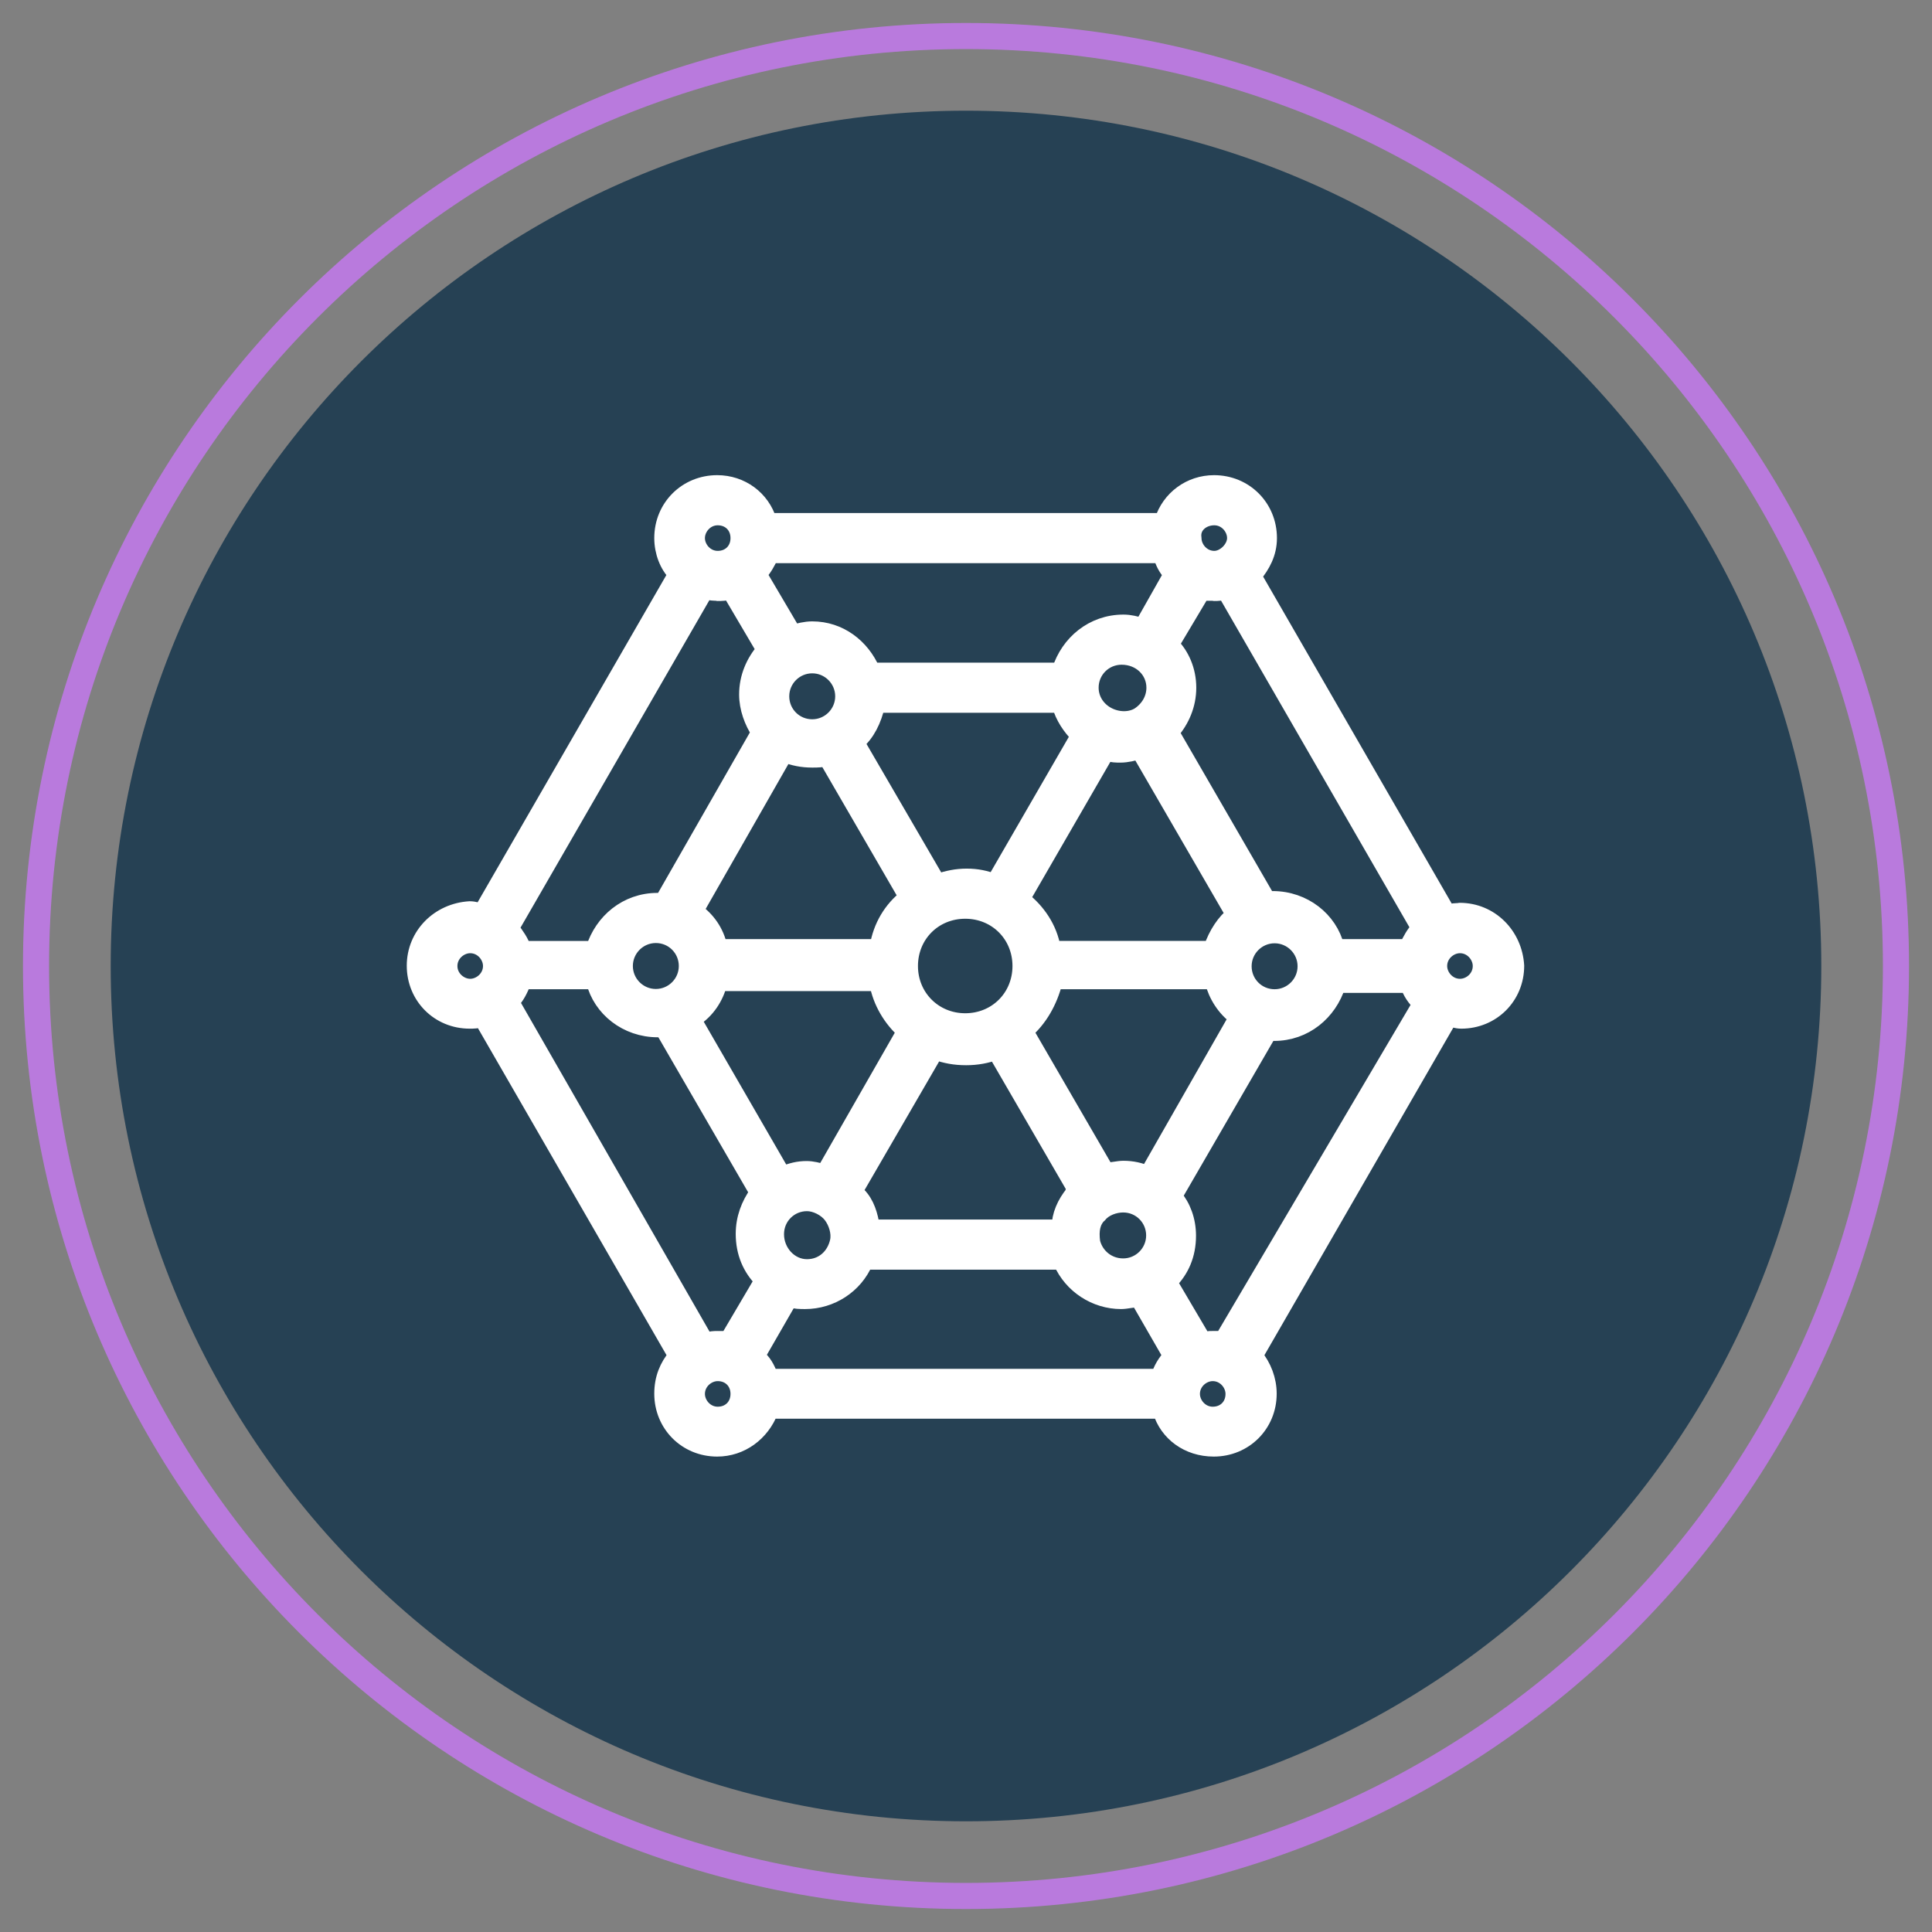 <?xml version="1.0" encoding="UTF-8"?>
<svg id="Layer_1" data-name="Layer 1" xmlns="http://www.w3.org/2000/svg" viewBox="0 0 74 74">
  <rect x="0" y="0" width="74" height="74" fill="#808080" stroke="none"/>
  <g id="Group_952" data-name="Group 952">
    <path id="Rectangle_410" data-name="Rectangle 410" d="M37,4.24h0c18.09,0,32.76,14.67,32.76,32.76h0c0,18.09-14.67,32.76-32.76,32.76h0c-18.09,0-32.76-14.67-32.76-32.76h0C4.24,18.91,18.91,4.24,37,4.24Z" style="fill: #264154; stroke-width: 0px;"/>
    <g id="Rectangle_411" data-name="Rectangle 411">
      <path d="M37,.88h0c19.95,0,36.12,16.17,36.12,36.12h0c0,19.95-16.17,36.12-36.12,36.12h0C17.05,73.12.88,56.95.88,37h0C.88,17.05,17.05.88,37,.88Z" style="fill: none; stroke-width: 0px;"/>
      <path d="M37,1.38h0c19.67,0,35.62,15.95,35.62,35.62h0c0,19.67-15.95,35.62-35.62,35.62h0C17.33,72.62,1.38,56.67,1.38,37h0C1.38,17.33,17.33,1.38,37,1.38Z" style="fill: none; stroke: #b97add;"/>
    </g>
  </g>
  <path d="M55.92,34.89c-.13,0-.33,0-.46.07l-7.44-12.9c.33-.4.59-.86.59-1.45,0-1.18-.92-2.11-2.11-2.11-.92,0-1.71.59-1.98,1.45h-15.07c-.26-.86-1.05-1.45-1.98-1.45-1.18,0-2.11.92-2.11,2.11,0,.53.2,1.05.53,1.38l-7.44,12.9c-.13,0-.26-.07-.46-.07-1.18.07-2.11.99-2.11,2.17s.92,2.11,2.11,2.11c.13,0,.33,0,.46-.07l7.44,12.9c-.33.4-.53.86-.53,1.45,0,1.18.92,2.11,2.11,2.11.92,0,1.71-.59,2.04-1.45h14.94c.26.86,1.05,1.45,2.04,1.45,1.18,0,2.11-.92,2.11-2.11,0-.53-.2-1.05-.53-1.45l7.44-12.9c.13,0,.26.07.46.07,1.18,0,2.11-.92,2.11-2.11-.07-1.18-.99-2.11-2.17-2.11h0ZM46.44,51.28c-.13,0-.26,0-.33.07l-1.32-2.24c.46-.46.72-1.05.72-1.78,0-.59-.2-1.12-.53-1.51l3.62-6.25h.2c1.18,0,2.11-.79,2.44-1.84h2.7c.07.26.26.53.46.72l-7.57,12.83h-.4,0ZM27.49,51.28c-.13,0-.26,0-.46.07l-7.44-12.97c.2-.2.33-.46.46-.79h2.7c.26,1.05,1.25,1.84,2.44,1.84h.2l3.62,6.25c-.33.46-.53.99-.53,1.58,0,.72.26,1.32.72,1.78l-1.32,2.24c-.13,0-.26,0-.39,0h0ZM27.49,22.72c.13,0,.33,0,.46-.07l1.32,2.24c-.4.46-.66,1.05-.66,1.71,0,.53.2,1.05.46,1.45l-3.69,6.45h-.2c-1.18,0-2.11.79-2.44,1.84h-2.7c-.07-.26-.26-.52-.46-.79l7.44-12.9c.2.06.33.06.46.06h0ZM29.53,21.27h14.94c.07.26.2.53.4.72l-1.12,1.98c-.26-.07-.46-.13-.72-.13-1.18,0-2.11.79-2.44,1.84h-7.18c-.4-.92-1.25-1.58-2.3-1.58-.26,0-.53.07-.72.13l-1.32-2.24c.2-.2.33-.46.46-.72h0ZM46.51,22.72c.13,0,.26,0,.4-.07l7.44,12.9c-.2.2-.33.46-.46.72h-2.7c-.26-1.05-1.25-1.84-2.44-1.84h-.2l-3.69-6.38c.4-.46.66-1.05.66-1.71s-.26-1.25-.66-1.65l1.18-1.98h.46ZM41.11,45.69c-.33.4-.53.86-.53,1.32h-7.18c-.07-.46-.2-.92-.53-1.25l-.13-.13,3.09-5.33c.4.13.72.2,1.18.2.4,0,.79-.07,1.12-.2l3.09,5.33c-.06-.07-.13,0-.13.07h0ZM33.61,27h6.98c.13.46.4.86.72,1.18l-3.23,5.59c-.33-.13-.66-.2-1.05-.2s-.72.07-1.12.2l-3.1-5.33c.4-.33.66-.86.79-1.45h0ZM46.38,36.34h-6.05c-.13-.79-.59-1.45-1.18-1.91l3.23-5.59c.2.07.4.07.53.07.26,0,.53-.07.72-.13l3.62,6.25c-.33.26-.66.72-.86,1.32h0ZM36.97,39.11c-1.18,0-2.11-.92-2.11-2.11s.92-2.11,2.11-2.11,2.11.92,2.11,2.11-.92,2.11-2.11,2.11ZM44.21,26.34c0,.4-.2.79-.59,1.05-.33.2-.79.2-1.18,0s-.66-.59-.66-1.05c0-.66.53-1.18,1.18-1.18.72,0,1.25.53,1.25,1.18ZM31.11,27.85c-.66,0-1.18-.53-1.18-1.18s.53-1.18,1.18-1.18,1.18.53,1.18,1.18-.53,1.18-1.18,1.18ZM30.06,28.9c.33.13.66.2,1.05.2.2,0,.4,0,.53-.07l3.09,5.33c-.59.46-.99,1.12-1.12,1.91h-6.05c-.13-.59-.46-1.05-.92-1.38l3.42-5.99ZM25.12,35.82c.66,0,1.18.53,1.18,1.18s-.53,1.18-1.18,1.18-1.18-.53-1.18-1.18.53-1.18,1.18-1.18ZM27.55,37.66h6.05c.13.72.53,1.38,1.05,1.84l-3.09,5.4c-.2-.07-.46-.13-.66-.13-.33,0-.59.07-.92.2l-3.42-5.92c.53-.33.86-.86.99-1.38h0ZM29.73,47.27c0-.66.53-1.18,1.18-1.18.33,0,.72.2.92.46.2.26.33.66.26.99-.13.59-.59.99-1.18.99-.66,0-1.18-.59-1.18-1.25h0ZM42.1,46.54c.2-.26.59-.4.92-.4.66,0,1.18.53,1.18,1.18s-.53,1.18-1.18,1.18c-.59,0-1.05-.4-1.18-.92-.06-.46,0-.79.26-1.05h0ZM43.95,44.96c-.26-.13-.59-.2-.92-.2-.2,0-.46.07-.66.07l-3.09-5.33c.53-.46.92-1.12,1.12-1.91h6.05c.13.53.46,1.05.92,1.38l-3.42,5.99ZM48.82,38.19c-.66,0-1.18-.53-1.18-1.18s.53-1.18,1.18-1.18,1.18.53,1.18,1.18-.53,1.18-1.18,1.18ZM29,51.94l1.25-2.17c.2.07.4.07.59.07.99,0,1.91-.59,2.3-1.51h7.5c.4.92,1.32,1.51,2.3,1.51.2,0,.46-.07.66-.07l1.25,2.17c-.2.2-.4.53-.46.79h-14.88c-.13-.33-.26-.59-.53-.79h0ZM46.51,19.82c.46,0,.79.4.79.79s-.4.79-.79.79c-.46,0-.79-.4-.79-.79-.07-.46.33-.79.79-.79ZM27.49,19.82c.46,0,.79.33.79.79h.66-.66c0,.46-.33.79-.79.79s-.79-.4-.79-.79c0-.39.33-.79.79-.79ZM17.22,37c0-.46.4-.79.79-.79.46,0,.79.4.79.79,0,.46-.4.79-.79.79s-.79-.33-.79-.79ZM27.49,54.18c-.46,0-.79-.4-.79-.79,0-.46.4-.79.79-.79.46,0,.79.33.79.79s-.33.79-.79.79ZM46.45,54.18c-.46,0-.79-.4-.79-.79,0-.46.4-.79.79-.79.46,0,.79.4.79.79,0,.46-.33.79-.79.79ZM55.92,37.79c-.46,0-.79-.4-.79-.79,0-.46.4-.79.79-.79.46,0,.79.4.79.79,0,.46-.39.79-.79.79Z" style="fill: #fff; stroke: #fff; stroke-linecap: round; stroke-linejoin: round; stroke-width: .6px;"/>
</svg>
